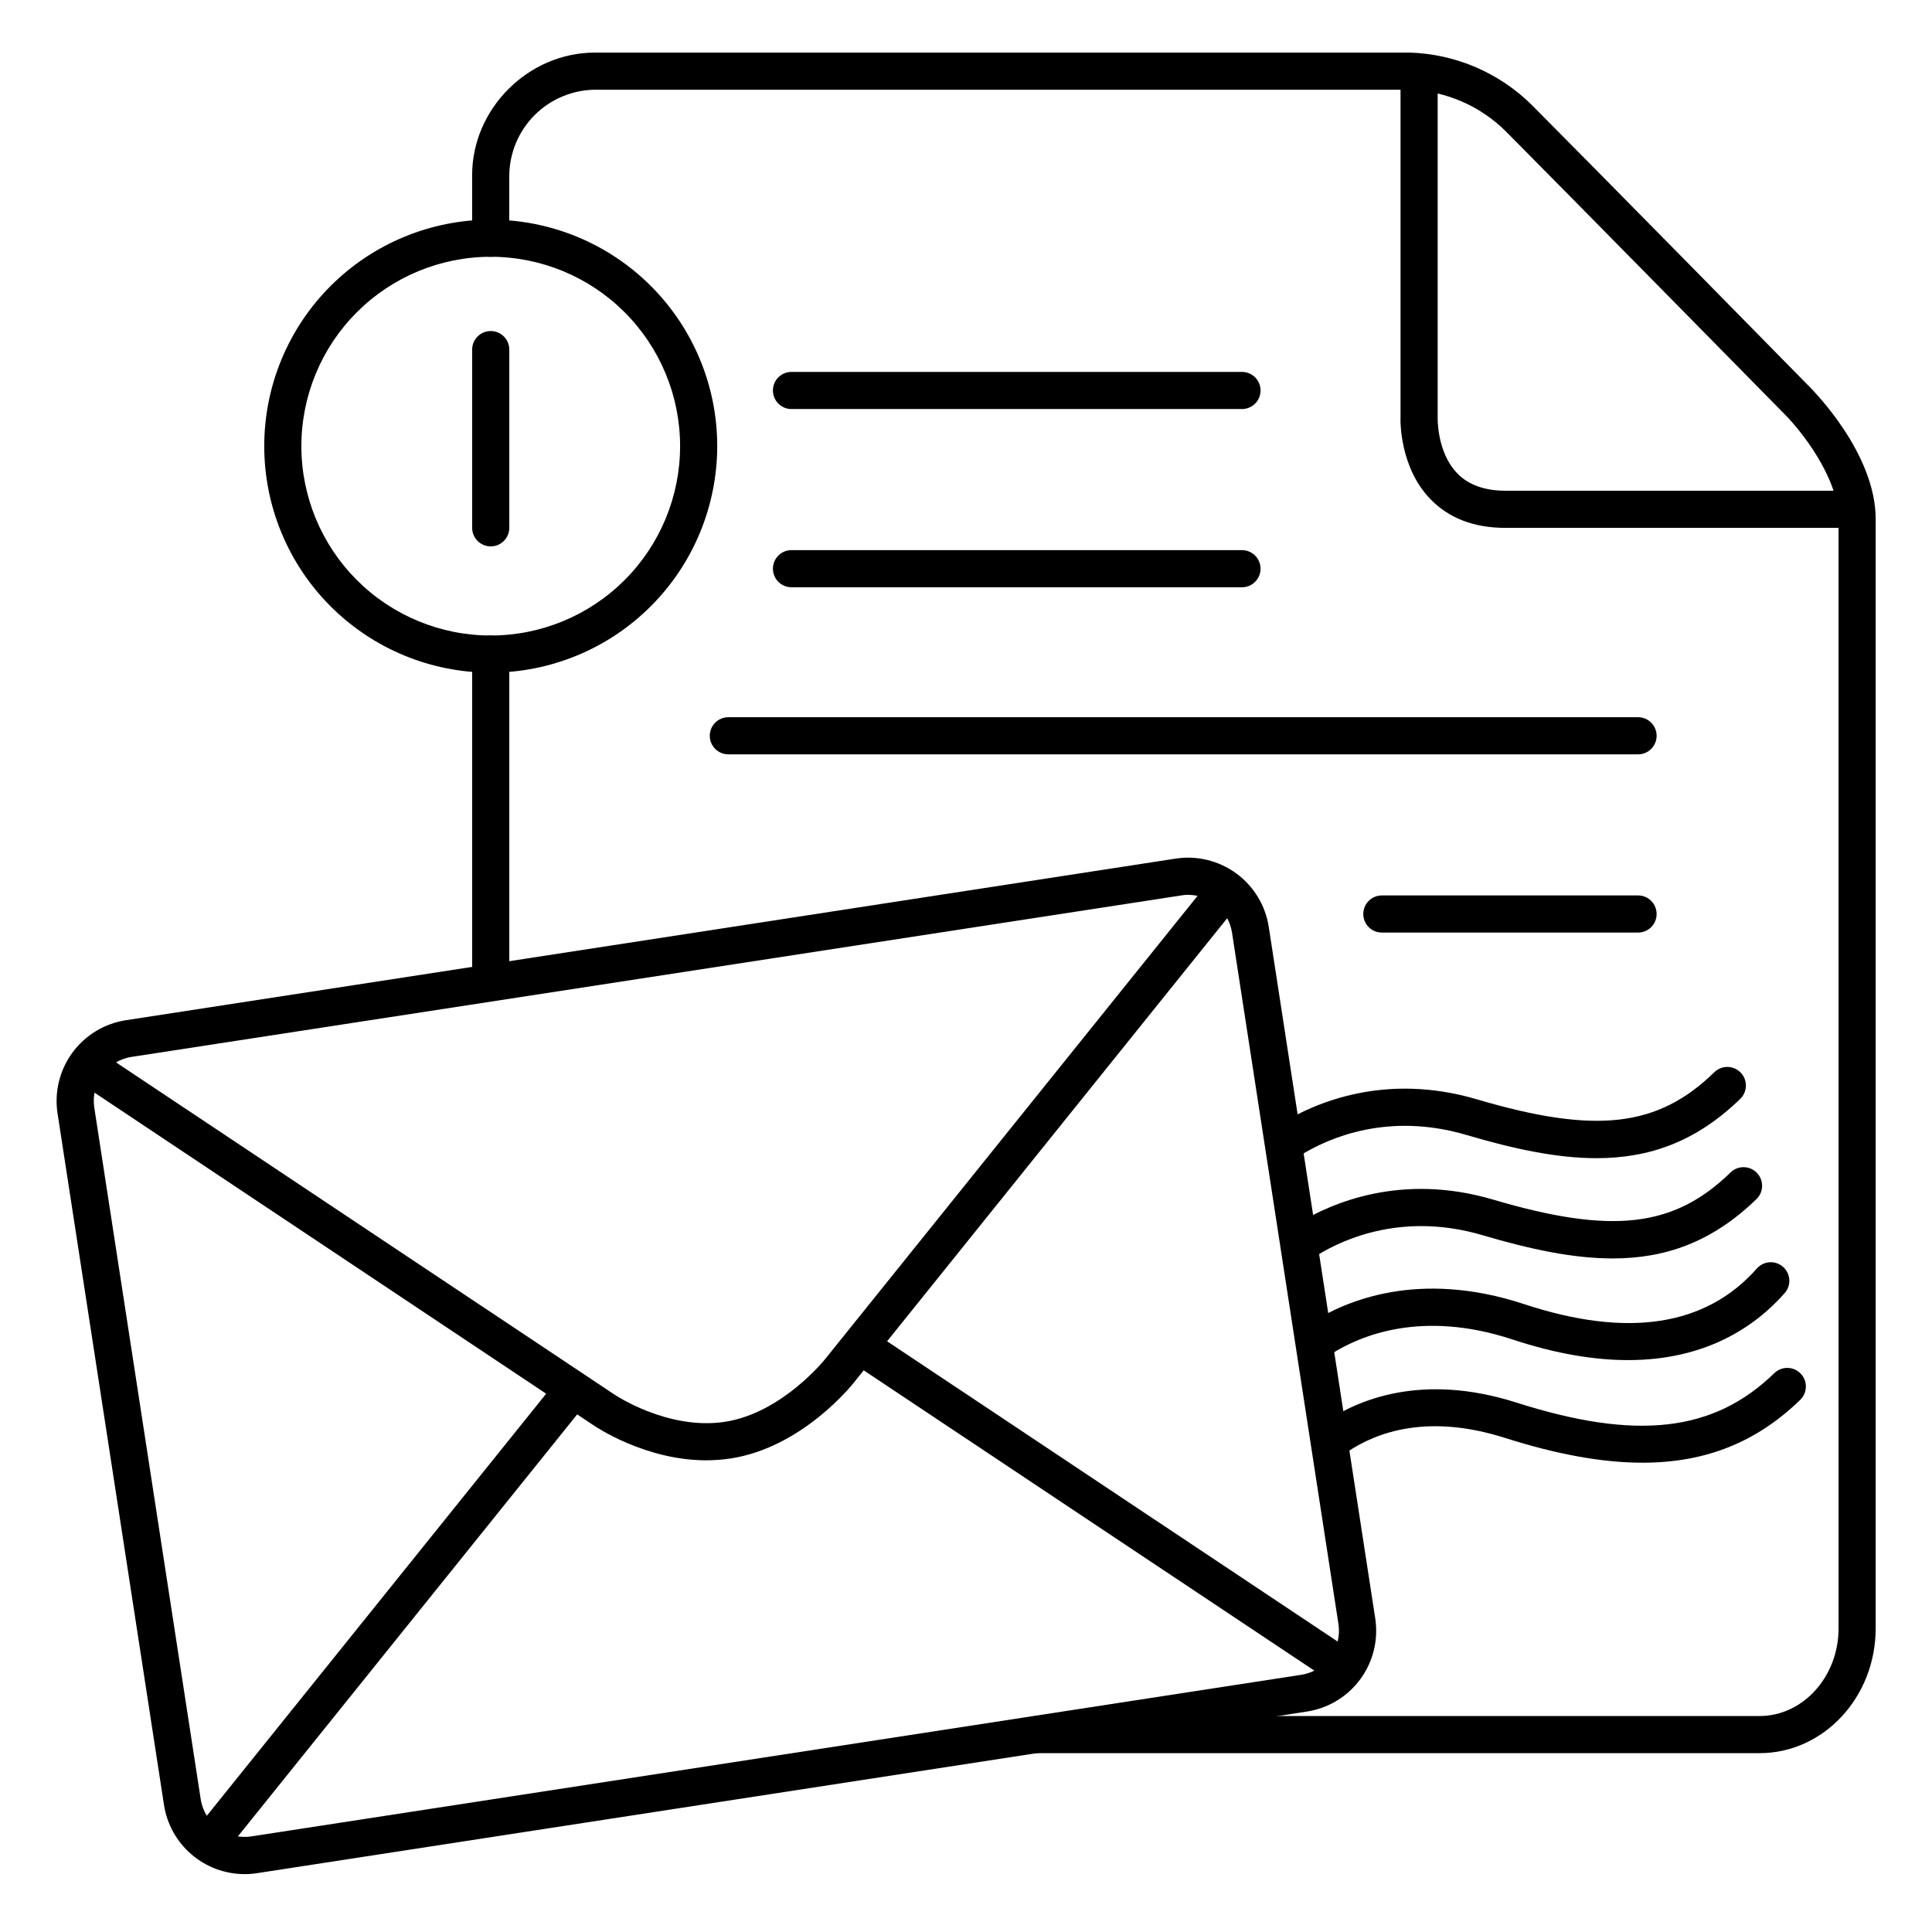 <?xml version="1.0" encoding="UTF-8"?>
<!-- Uploaded to: ICON Repo, www.iconrepo.com, Generator: ICON Repo Mixer Tools -->
<svg fill="#000000" width="800px" height="800px" version="1.1" viewBox="144 144 512 512" xmlns="http://www.w3.org/2000/svg">
 <g>
  <path d="m636.16 283.89h-93.227c-8.324 0-15.016-2.578-19.906-7.664-7.981-8.297-7.941-20.32-7.871-21.738v-90.648h9.84v90.91c0 0.07-0.215 9.121 5.195 14.691 2.953 3.059 7.262 4.606 12.793 4.606l93.176 0.004z"/>
  <path d="m274.05 407.87c-2.719 0-4.922-2.203-4.922-4.922v-85.605c0-2.719 2.203-4.922 4.922-4.922 2.715 0 4.918 2.203 4.918 4.922v85.609-0.004c0 1.305-0.516 2.559-1.441 3.481-0.922 0.922-2.172 1.441-3.477 1.441z"/>
  <path d="m610.26 608.61h-191.57c-2.719 0-4.922-2.199-4.922-4.918s2.203-4.922 4.922-4.922h191.57c11.562 0 20.98-10.43 20.98-23.242l-0.004-293.98c0-11.188-10.383-23.922-14.387-27.875-0.66-0.668-61.234-62.258-73.801-74.871l0.004-0.004c-6.762-6.699-15.781-10.633-25.289-11.02h-216.12c-5.984 0.074-11.703 2.481-15.941 6.707-4.234 4.227-6.652 9.941-6.742 15.926v16.727c0 2.719-2.203 4.922-4.918 4.922-2.719 0-4.922-2.203-4.922-4.922v-16.727c0-17.605 14.887-32.473 32.52-32.473h216.03c12.133 0.391 23.672 5.356 32.293 13.902 12.633 12.645 73.238 74.262 73.801 74.883s17.309 17.289 17.309 34.824v293.98c0 18.246-13.773 33.082-30.816 33.082z"/>
  <path d="m208.79 640.66c-5.156-0.012-10.141-1.867-14.051-5.231-3.91-3.363-6.492-8.012-7.281-13.109l-28.211-183.28c-0.867-5.668 0.551-11.449 3.941-16.074s8.477-7.715 14.145-8.594l278.23-42.832c5.668-0.871 11.449 0.547 16.074 3.934 4.625 3.391 7.715 8.477 8.594 14.141l28.223 183.29c0.867 5.672-0.551 11.453-3.941 16.078s-8.477 7.715-14.145 8.594l-278.24 42.832c-1.102 0.172-2.219 0.258-3.336 0.254zm250.09-259.54c-0.605 0.012-1.207 0.07-1.801 0.176l-278.25 42.797c-6.426 1.008-10.824 7.023-9.84 13.449l28.203 183.28c1.008 6.422 7.016 10.816 13.441 9.84l278.23-42.824c6.422-1.008 10.82-7.016 9.84-13.441l-28.211-183.26c-0.891-5.734-5.816-9.973-11.621-9.996z"/>
  <path d="m331.2 531c-16.234 0-29.402-8.934-30.023-9.359l-137-91.324 5.453-8.188 137.08 91.363c0.195 0.137 14.297 9.625 29.41 7.301 15.113-2.32 26.449-16.492 26.566-16.641l102.54-127.54 7.664 6.16-102.5 127.5c-0.512 0.66-13.727 17.309-32.766 20.242l-0.004-0.004c-2.125 0.324-4.273 0.484-6.426 0.484z"/>
  <path d="m369.14 504.65 5.457-8.188 126.43 84.254-5.457 8.188z"/>
  <path d="m196.9 627.57 94.363-117.36 7.668 6.164-94.363 117.36z"/>
  <path d="m274.05 322.26c-15.922 0-31.188-6.324-42.445-17.582-11.254-11.254-17.578-26.523-17.578-42.441s6.324-31.188 17.578-42.445c11.258-11.254 26.523-17.578 42.445-17.578 15.918 0 31.188 6.324 42.441 17.578 11.258 11.258 17.582 26.527 17.582 42.445-0.02 15.914-6.348 31.172-17.602 42.422-11.254 11.254-26.508 17.582-42.422 17.602zm0-110.21c-13.309 0-26.074 5.285-35.484 14.699-9.414 9.41-14.699 22.176-14.699 35.484 0 13.309 5.285 26.074 14.699 35.484 9.41 9.414 22.176 14.699 35.484 14.699s26.074-5.285 35.484-14.699c9.41-9.41 14.699-22.176 14.699-35.484 0-13.309-5.289-26.074-14.699-35.484-9.41-9.414-22.176-14.699-35.484-14.699z"/>
  <path d="m473.14 252.4h-119.39c-2.719 0-4.918-2.203-4.918-4.922 0-2.715 2.199-4.918 4.918-4.918h119.39c2.715 0 4.918 2.203 4.918 4.918 0 2.719-2.203 4.922-4.918 4.922z"/>
  <path d="m473.14 299.63h-119.39c-2.719 0-4.918-2.203-4.918-4.918 0-2.719 2.199-4.922 4.918-4.922h119.39c2.715 0 4.918 2.203 4.918 4.922 0 2.715-2.203 4.918-4.918 4.918z"/>
  <path d="m578.1 343.91h-241.08c-2.719 0-4.922-2.203-4.922-4.918 0-2.719 2.203-4.922 4.922-4.922h241.08c2.719 0 4.922 2.203 4.922 4.922 0 2.715-2.203 4.918-4.922 4.918z"/>
  <path d="m578.1 391.14h-67.895c-2.719 0-4.922-2.199-4.922-4.918s2.203-4.922 4.922-4.922h67.895c2.719 0 4.922 2.203 4.922 4.922s-2.203 4.918-4.922 4.918z"/>
  <path d="m274.05 288.8c-2.719 0-4.922-2.203-4.922-4.918v-47.234c0-2.715 2.203-4.918 4.922-4.918 2.715 0 4.918 2.203 4.918 4.918v47.234c0 1.305-0.516 2.555-1.441 3.477-0.922 0.926-2.172 1.441-3.477 1.441z"/>
  <path d="m571.37 477.5c-10.441 0-21.785-2.41-34.441-6.148-20.664-6.102-36.348 0.699-43.855 5.285v-0.004c-2.305 1.289-5.215 0.527-6.594-1.727-1.379-2.25-0.734-5.188 1.457-6.656 8.906-5.453 27.465-13.52 51.777-6.336 31.438 9.289 47.902 7.41 62.887-7.191l0.004-0.004c1.945-1.902 5.062-1.867 6.965 0.078 1.902 1.945 1.867 5.066-0.078 6.969-11.711 11.363-24.078 15.734-38.121 15.734z"/>
  <path d="m567.08 450.93c-10.43 0-21.785-2.41-34.441-6.148-20.664-6.102-36.34 0.688-43.848 5.285h0.004c-2.32 1.418-5.348 0.688-6.766-1.629-1.418-2.32-0.691-5.348 1.629-6.766 8.855-5.441 27.465-13.512 51.77-6.328 31.488 9.289 47.902 7.398 62.887-7.191 1.945-1.902 5.062-1.867 6.965 0.078 1.902 1.945 1.867 5.062-0.078 6.965-11.699 11.367-24.078 15.734-38.121 15.734z"/>
  <path d="m575.45 504.44c-8.777 0-18.922-1.605-30.641-5.473-24.09-7.941-40.414-0.984-48 3.848-2.289 1.461-5.332 0.789-6.793-1.5-1.465-2.289-0.793-5.332 1.5-6.793 9.055-5.785 28.418-14.121 56.375-4.922 27.387 9.031 48.148 5.902 61.695-9.438 1.805-2.035 4.918-2.223 6.953-0.418 2.035 1.805 2.219 4.918 0.418 6.953-7.914 8.945-20.93 17.742-41.508 17.742z"/>
  <path d="m579.27 531.63c-10.668 0-22.68-2.203-36.406-6.562-20.359-6.484-33.918-1.594-41.711 3.641h-0.004c-1.082 0.785-2.434 1.102-3.75 0.867-1.316-0.23-2.484-0.988-3.231-2.098-0.746-1.109-1.008-2.473-0.727-3.781 0.281-1.305 1.078-2.441 2.215-3.148 7.871-5.285 24.816-12.941 50.184-4.859 31.871 10.156 52.32 7.824 68.359-7.785 0.938-0.91 2.195-1.414 3.504-1.398 1.309 0.016 2.555 0.547 3.469 1.484 1.902 1.949 1.863 5.07-0.082 6.973-11.496 11.168-24.977 16.668-41.82 16.668z"/>
 </g>
</svg>